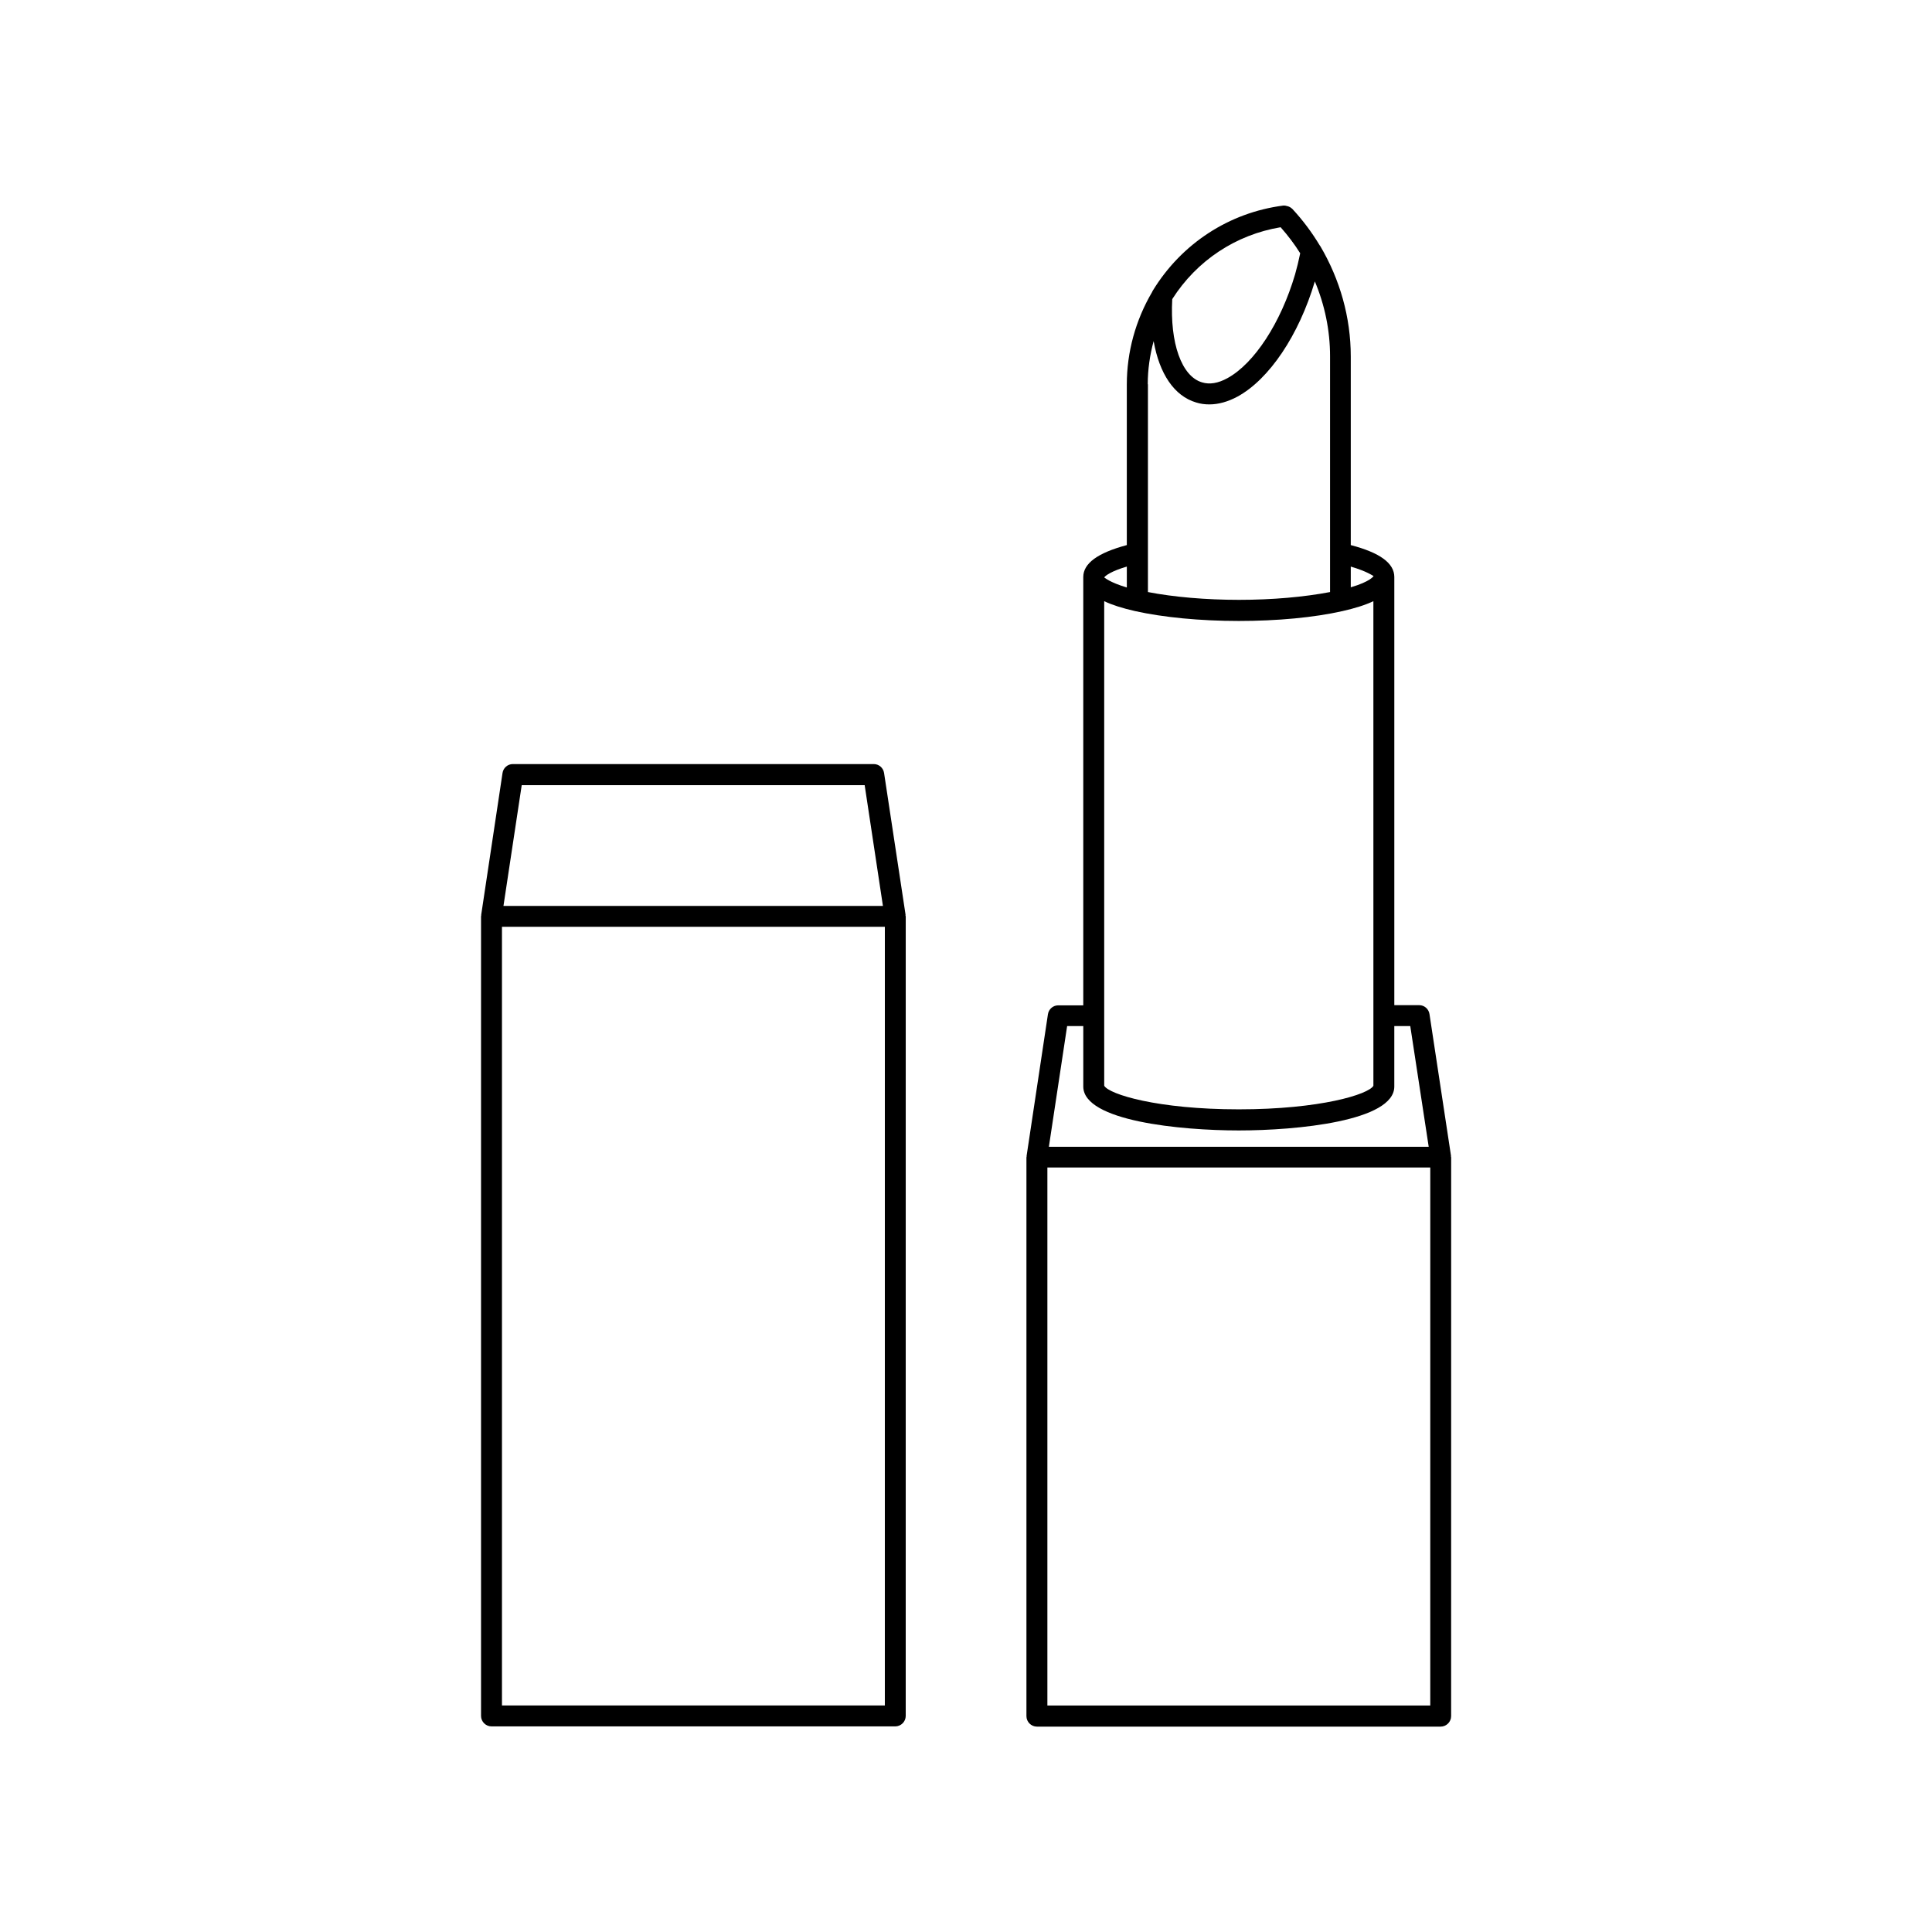 <?xml version="1.0" encoding="UTF-8"?>
<!-- Uploaded to: ICON Repo, www.svgrepo.com, Generator: ICON Repo Mixer Tools -->
<svg fill="#000000" width="800px" height="800px" version="1.1" viewBox="144 144 512 512" xmlns="http://www.w3.org/2000/svg">
 <g>
  <path d="m528.52 450.23-5.691-37.484c-0.203-1.359-1.359-2.367-2.719-2.367h-6.602v-113.41-0.051c0-3.68-3.828-6.449-11.539-8.465v-49.926-0.051c0-10.379-2.871-20.402-8.062-29.223-0.051-0.102-0.102-0.152-0.152-0.203-2.066-3.426-4.484-6.699-7.305-9.723-0.051-0.051-0.152-0.102-0.203-0.152-0.102-0.102-0.25-0.203-0.352-0.25-0.203-0.102-0.352-0.203-0.555-0.25-0.152-0.051-0.25-0.051-0.402-0.102-0.25-0.098-0.5-0.098-0.703-0.098h-0.152c-14.359 1.863-26.953 10.078-34.562 22.52-0.051 0.102-0.152 0.25-0.203 0.402-4.383 7.457-6.699 15.922-6.699 24.484v42.57c-7.707 2.066-11.539 4.836-11.539 8.465v0.051 113.46h-6.648c-1.359 0-2.519 1.008-2.719 2.367l-5.644 37.484v0.203c0 0.102-0.051 0.152-0.051 0.25v148.07c0 1.512 1.258 2.769 2.769 2.769h107.01c1.512 0 2.769-1.258 2.769-2.769l0.008-148.12c0-0.051-0.051-0.102-0.051-0.152v-0.305zm-26.551-156.08c4.281 1.258 5.844 2.418 6.047 2.519 0 0-0.855 1.461-6.047 2.973zm-47.309-70.887c6.5-10.227 16.879-17.078 28.719-19.043 1.914 2.168 3.68 4.484 5.188 6.902-0.402 1.965-0.855 3.828-1.359 5.594-3.777 12.848-10.832 23.629-17.938 27.508-2.469 1.359-4.734 1.715-6.699 1.109-5.441-1.566-8.562-10.434-7.91-22.07zm-6.496 22.57c0-3.879 0.555-7.707 1.562-11.438 1.512 8.613 5.441 14.559 11.285 16.273 1.109 0.352 2.266 0.504 3.477 0.504 2.418 0 4.938-0.707 7.457-2.066 8.414-4.586 16.273-16.273 20.504-30.531 2.621 6.246 4.031 12.949 4.031 19.852v62.473c-6.852 1.309-15.266 2.066-24.133 2.066-8.816 0-17.383-0.754-24.133-2.066v-55.066zm-11.539 51.188c0.301-0.453 1.863-1.664 5.996-2.871v5.543c-4.688-1.41-5.844-2.621-5.996-2.672zm0 116.13v-0.051-109.78c2.117 1.008 4.836 1.863 8.16 2.621 7.457 1.664 17.23 2.621 27.508 2.621 10.176 0 19.949-0.906 27.508-2.621 3.324-0.754 6.047-1.613 8.16-2.621l0.004 128.42c-1.258 2.266-14.055 6.246-35.668 6.246-21.562 0-34.359-3.981-35.668-6.246zm-9.824 2.769h4.281v15.973 0.051c0 9.168 25.895 11.637 41.211 11.637 15.316 0 41.211-2.469 41.211-11.637v-0.051-15.973h4.231l4.887 31.992h-100.66zm96.176 180.06h-101.41v-142.58h101.47l-0.004 142.58z"/>
  <path d="m383.98 386.39-5.691-37.535c-0.203-1.359-1.359-2.367-2.719-2.367h-95.676c-1.359 0-2.519 1.008-2.719 2.367l-5.644 37.535v0.203c0 0.102-0.051 0.152-0.051 0.25v211.9c0 1.512 1.258 2.769 2.769 2.769h107.01c1.512 0 2.769-1.258 2.769-2.769l0.004-211.9c0-0.051-0.051-0.102-0.051-0.152-0.051-0.098 0-0.199 0-0.301zm-101.72-34.309h90.887l4.836 31.992h-100.56zm96.176 243.89h-101.41v-206.36h101.47l-0.004 206.36z"/>
 </g>
</svg>